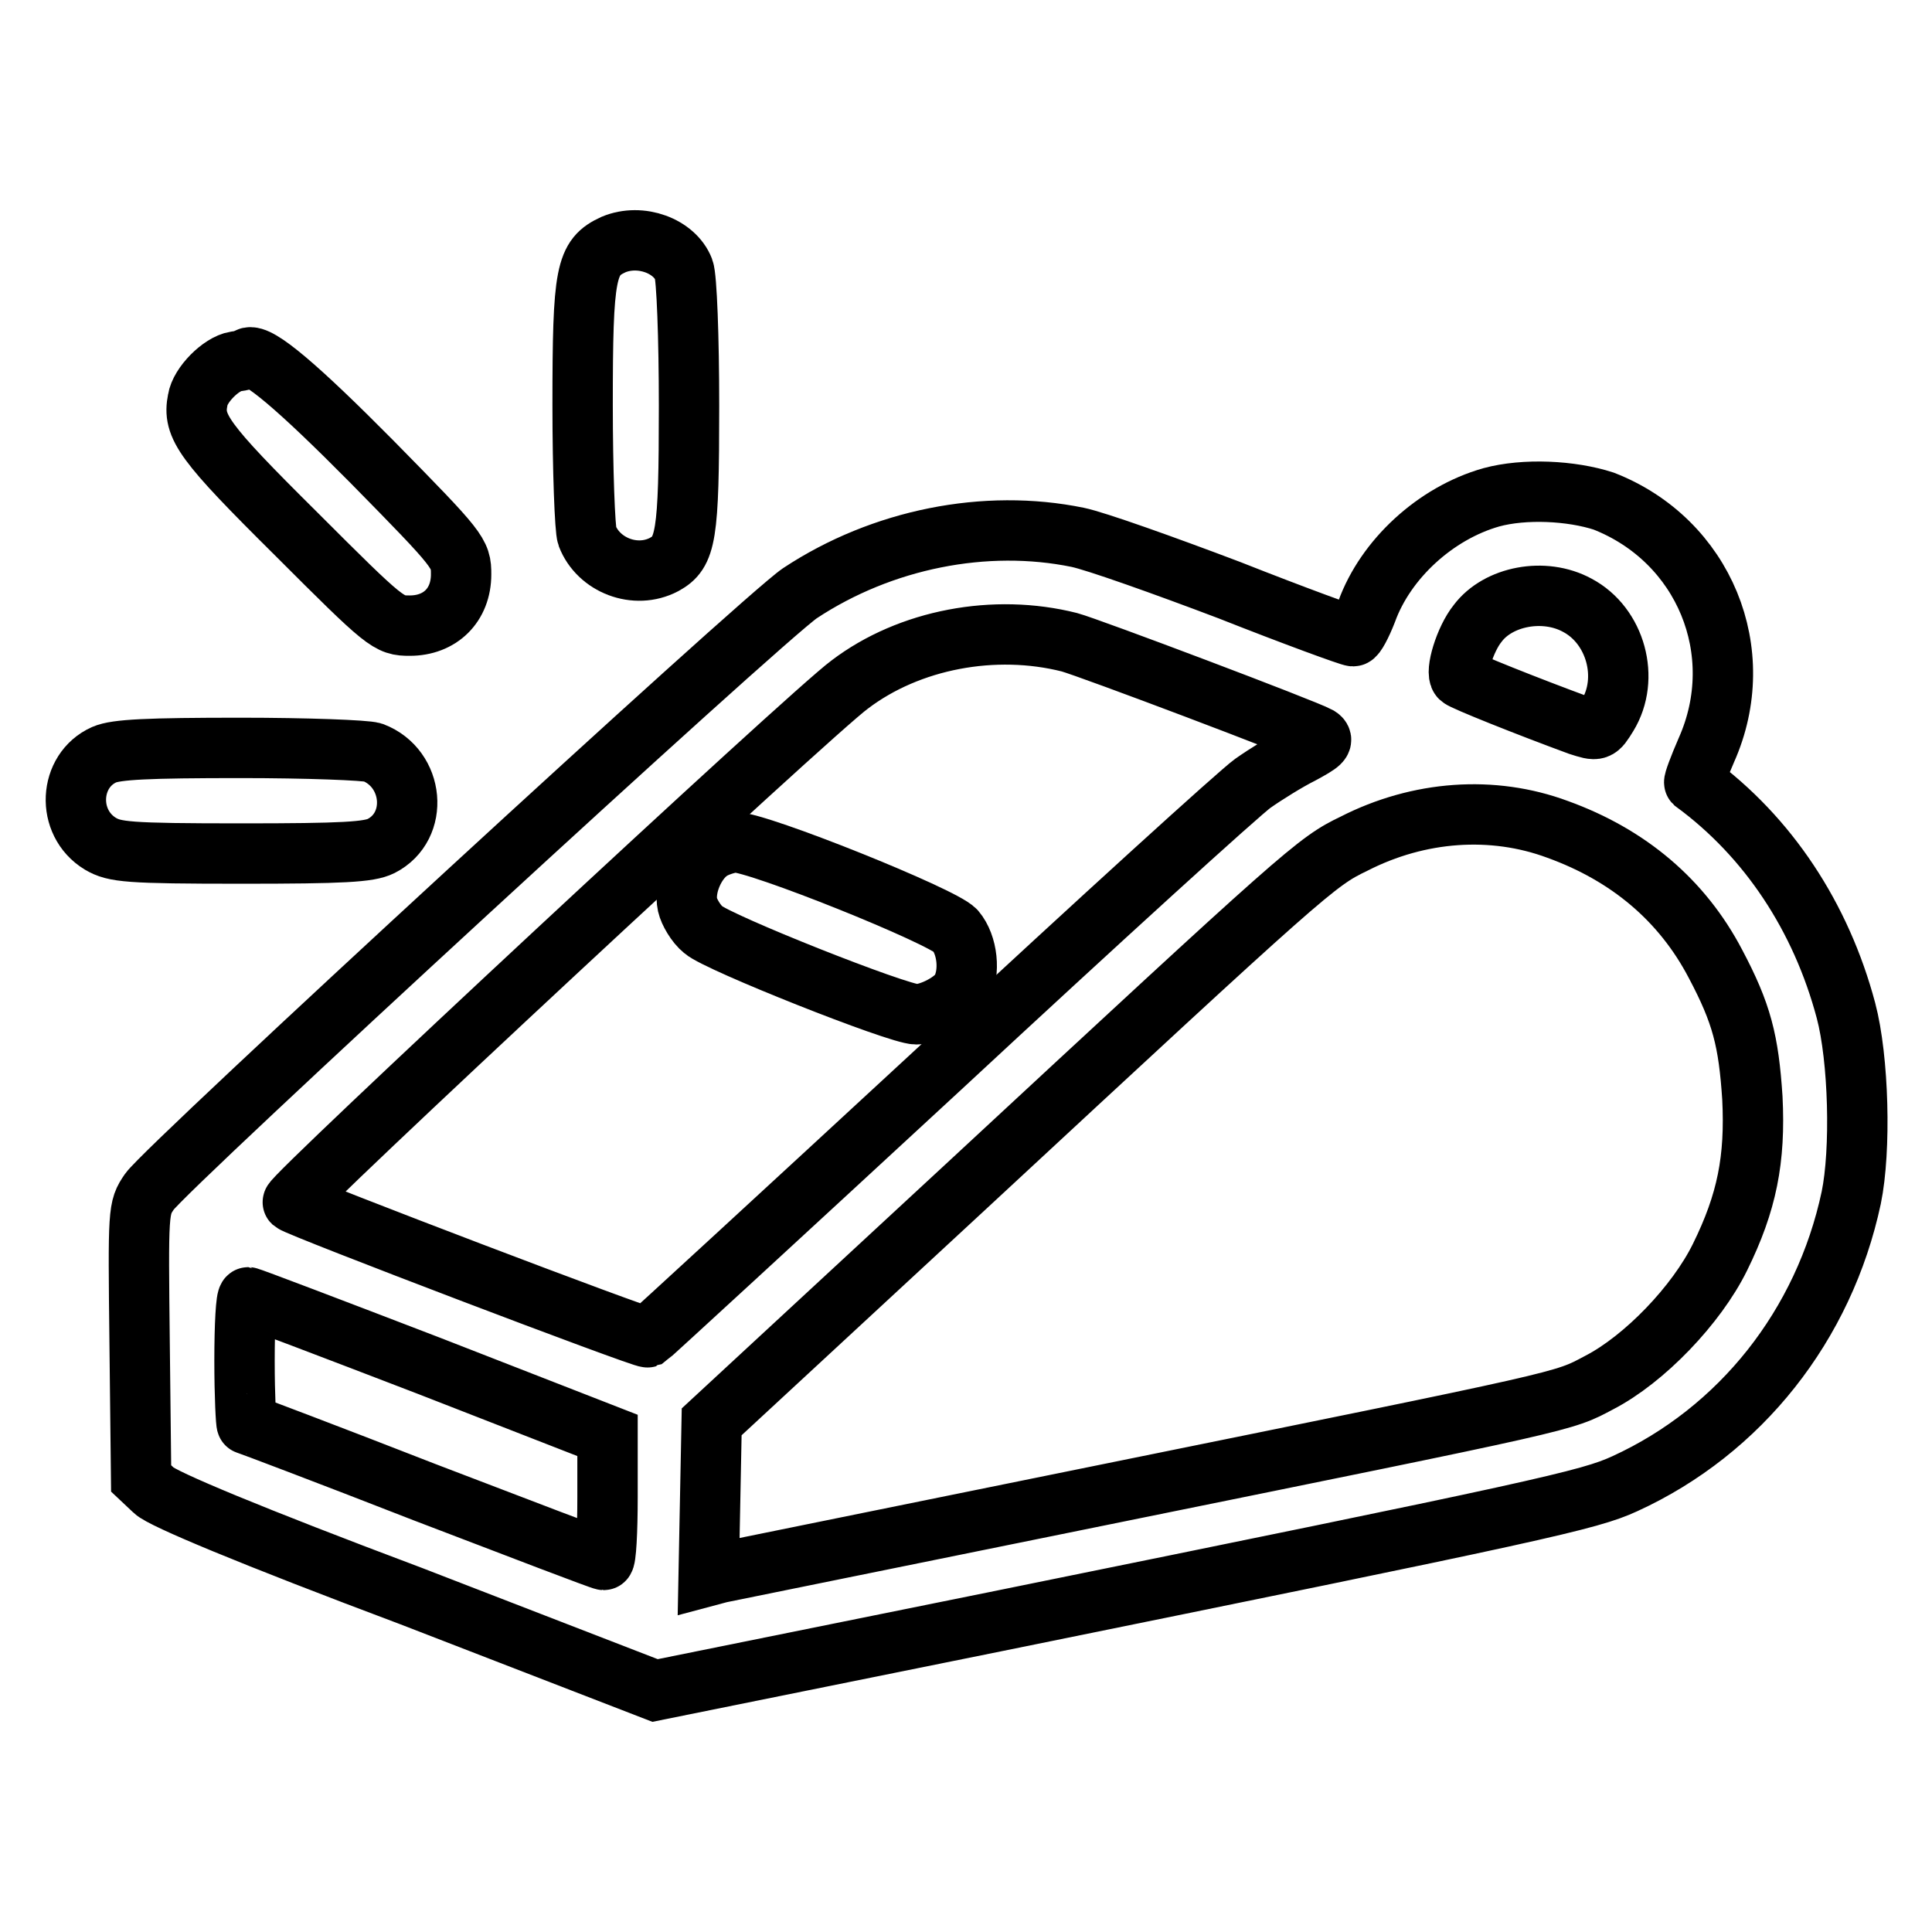 <?xml version="1.0" encoding="utf-8"?>
<!-- Svg Vector Icons : http://www.onlinewebfonts.com/icon -->
<!DOCTYPE svg PUBLIC "-//W3C//DTD SVG 1.1//EN" "http://www.w3.org/Graphics/SVG/1.1/DTD/svg11.dtd">
<svg version="1.1" xmlns="http://www.w3.org/2000/svg" xmlns:xlink="http://www.w3.org/1999/xlink" x="0px" y="0px" viewBox="0 0 256 256" enable-background="new 0 0 256 256" xml:space="preserve">
<g><g><g><path stroke-width="8" fill-opacity="0" stroke="#000000"  d="M81.3,32.4c-3.7,1.7-4.1,3.6-4.1,21.3c0,8.6,0.3,16.5,0.6,17.3c1.5,3.9,6.4,5.8,10.2,3.8c2.9-1.6,3.3-3.6,3.3-21c0-9-0.3-17.1-0.7-18.1C89.4,32.6,84.9,30.9,81.3,32.4z"/><path stroke-width="8" fill-opacity="0" stroke="#000000"  d="M31.2,47.9c-1.9,0.3-4.7,3.1-5,5.1c-0.7,3.5,0.7,5.5,13,17.7c12,12,12.3,12.2,15.1,12.2c4,0,6.8-2.7,6.8-6.8c0-2.8-0.2-3.1-11.8-14.9c-9.8-9.9-15.1-14.4-16.4-13.8C32.8,47.6,32,47.8,31.2,47.9z"/><path stroke-width="8" fill-opacity="0" stroke="#000000"  d="M197.6,65.9c-7.4,2.1-14,8.2-16.5,15.1c-0.7,1.8-1.5,3.3-1.8,3.3c-0.4,0-7.8-2.7-16.4-6.1c-8.7-3.3-17.7-6.5-20.1-7c-12.2-2.5-25.9,0.2-36.8,7.4c-4.9,3.3-83.8,75.9-86.2,79.3c-1.5,2.2-1.5,2.4-1.3,20.1l0.2,17.9l1.7,1.6c1.1,1.1,12.8,6,34.1,14l32.3,12.5l45-9.1c72.8-14.8,78.7-16.1,83.5-18.3c15.3-7,26.4-21,30-37.9c1.3-6.3,1-18.4-0.7-24.8c-3.3-12.4-10.3-23-20.1-30.2c-0.1-0.1,0.6-2,1.6-4.3c5.8-13-0.3-27.8-13.6-33C208.2,65,202,64.7,197.6,65.9z M209,80.2c5.1,2.7,7,9.7,4,14.6c-1.3,2.1-1.3,2.1-3.8,1.3c-6.8-2.5-15.3-5.9-15.7-6.3c-0.7-0.7,0.6-5.1,2.3-7.2C198.5,79,204.6,77.8,209,80.2z M141.7,85.1c2.6,0.7,31.2,11.5,33,12.5c0.8,0.5,0.3,0.9-2.3,2.3c-1.8,0.9-4.7,2.7-6.4,3.9c-1.7,1.2-20.3,18.1-41.4,37.7c-21.1,19.5-38.5,35.5-38.8,35.7c-0.5,0.2-46.2-17.2-47-17.9c-0.5-0.5,68.7-64.9,73.8-68.6C120.5,84.7,131.8,82.6,141.7,85.1z M206.4,109.9c9.4,3.4,16.5,9.4,20.9,17.8c3.5,6.6,4.4,10.2,4.9,17.8c0.4,8.1-0.7,13.8-4.3,21.1c-3.1,6.3-10,13.5-16,16.6c-4.9,2.6-3.3,2.2-65.8,14.9c-27,5.5-49.8,10.1-50.7,10.3l-1.5,0.4l0.2-10.2l0.2-10.2l33.5-31c45.4-42.1,46.6-43.2,51.6-45.6C188,107.4,197.8,106.7,206.4,109.9z M56.9,181l23.6,9.2v8.2c0,4.5-0.2,8.3-0.5,8.3c-0.3,0-11-4.1-23.8-9c-12.8-5-23.4-9-23.5-9c-0.1,0-0.3-3.7-0.3-8.4s0.2-8.4,0.5-8.4C33.1,171.9,43.9,176,56.9,181z"/><path stroke-width="8" fill-opacity="0" stroke="#000000"  d="M94,112.8c-2,1.4-3.4,4.8-2.9,7.1c0.2,0.9,1.1,2.5,2.1,3.3c1.9,1.7,25.8,11.2,28.2,11.2c1.9,0,5.2-1.7,6-3.3c1.2-2.3,0.8-5.9-0.8-7.8c-1.7-1.9-26.1-11.7-29.2-11.7C96.4,111.7,94.8,112.2,94,112.8z"/><path stroke-width="8" fill-opacity="0" stroke="#000000"  d="M13.8,100c-4.7,2.1-5.1,9-0.5,11.8c1.9,1.1,3.5,1.3,18.7,1.3c13.5,0,16.9-0.2,18.5-1c5.1-2.6,4.4-10.3-1.1-12.4c-0.9-0.3-8.8-0.6-17.5-0.6C19.6,99.1,15.4,99.3,13.8,100z"/></g></g></g>
</svg>
